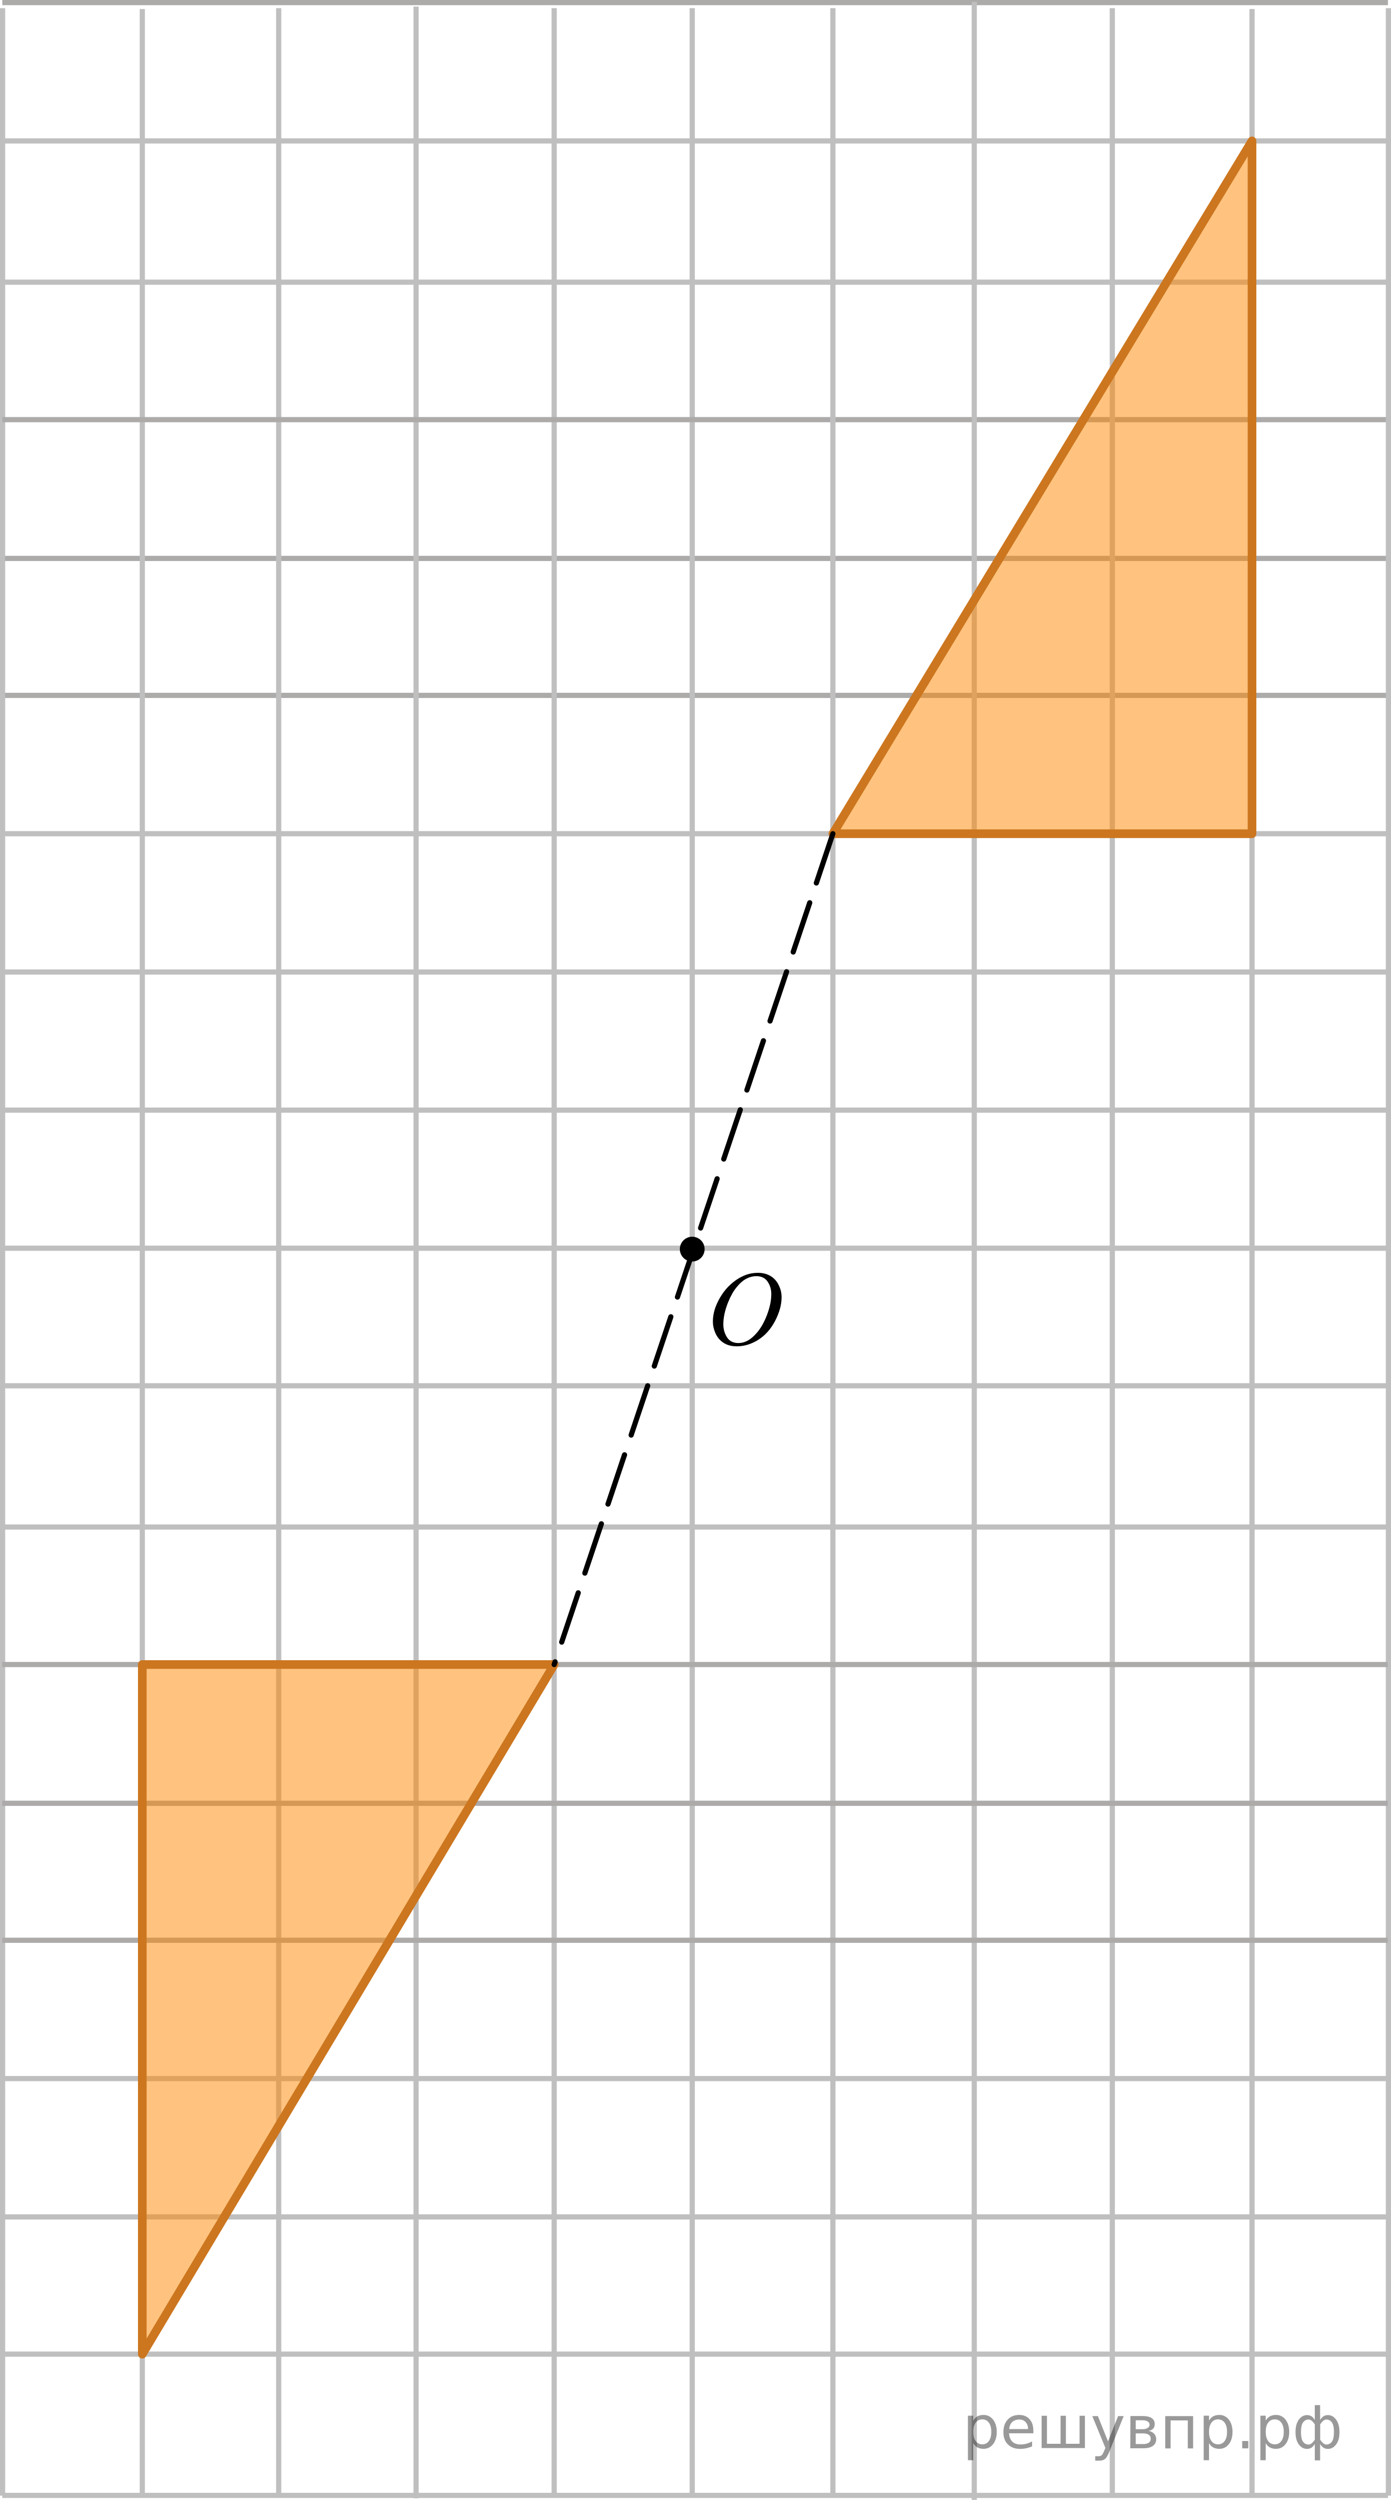 <?xml version="1.0" encoding="utf-8"?>
<!-- Generator: Adobe Illustrator 16.0.0, SVG Export Plug-In . SVG Version: 6.00 Build 0)  -->
<!DOCTYPE svg PUBLIC "-//W3C//DTD SVG 1.1//EN" "http://www.w3.org/Graphics/SVG/1.1/DTD/svg11.dtd">
<svg version="1.1" id="Слой_1" xmlns="http://www.w3.org/2000/svg" xmlns:xlink="http://www.w3.org/1999/xlink" x="0px" y="0px"
	 width="201.183px" height="361.472px" viewBox="100.138 19.543 201.183 361.472"
	 enable-background="new 100.138 19.543 201.183 361.472" xml:space="preserve">
<g>
	<g>
		<g>
			<g>
				
					<line fill="none" stroke="#C0BFBF" stroke-width="0.75" stroke-miterlimit="10" x1="300.883" y1="200.027" x2="100.473" y2="200.027"/>
				
					<line fill="none" stroke="#C0BFBF" stroke-width="0.75" stroke-miterlimit="10" x1="300.883" y1="180.063" x2="100.473" y2="180.063"/>
				
					<line fill="none" stroke="#C0BFBF" stroke-width="0.75" stroke-miterlimit="10" x1="300.883" y1="160.093" x2="100.473" y2="160.093"/>
				
					<line fill="none" stroke="#C0BFBF" stroke-width="0.75" stroke-miterlimit="10" x1="300.883" y1="140.093" x2="100.473" y2="140.093"/>
				
					<line fill="none" stroke="#ADAAAA" stroke-width="0.75" stroke-miterlimit="10" x1="300.883" y1="120.093" x2="100.473" y2="120.093"/>
				
					<line fill="none" stroke="#ADAAAA" stroke-width="0.75" stroke-miterlimit="10" x1="300.883" y1="100.288" x2="100.473" y2="100.288"/>
			</g>
			<g>
				
					<line fill="none" stroke="#C0BFBF" stroke-width="0.75" stroke-miterlimit="10" x1="300.883" y1="60.344" x2="100.473" y2="60.344"/>
				
					<line fill="none" stroke="#C0BFBF" stroke-width="0.75" stroke-miterlimit="10" x1="200.257" y1="20.72" x2="200.257" y2="380.43"/>
				
					<line fill="none" stroke="#C0BFBF" stroke-width="0.75" stroke-miterlimit="10" x1="180.29" y1="20.72" x2="180.29" y2="380.43"/>
				
					<line fill="none" stroke="#C0BFBF" stroke-width="0.75" stroke-miterlimit="10" x1="160.319" y1="20.498" x2="160.319" y2="380.787"/>
				
					<line fill="none" stroke="#C0BFBF" stroke-width="0.75" stroke-miterlimit="10" x1="140.446" y1="20.72" x2="140.446" y2="380.401"/>
				
					<line fill="none" stroke="#C0BFBF" stroke-width="0.75" stroke-miterlimit="10" x1="120.72" y1="20.844" x2="120.72" y2="380.508"/>
				
					<line fill="none" stroke="#C0BFBF" stroke-width="0.75" stroke-miterlimit="10" x1="100.513" y1="20.72" x2="100.513" y2="380.401"/>
			</g>
			<g>
				
					<line fill="none" stroke="#ADAAAA" stroke-width="0.75" stroke-miterlimit="10" x1="300.883" y1="80.223" x2="100.473" y2="80.223"/>
			</g>
			<g>
				
					<line fill="none" stroke="#C0BFBF" stroke-width="0.75" stroke-miterlimit="10" x1="300.883" y1="39.918" x2="100.473" y2="39.918"/>
				
					<line fill="none" stroke="#ADAAAA" stroke-width="0.75" stroke-miterlimit="10" x1="300.883" y1="19.918" x2="100.473" y2="19.918"/>
			</g>
		</g>
		<g>
			<g>
				
					<line fill="none" stroke="#C0BFBF" stroke-width="0.75" stroke-miterlimit="10" x1="241.048" y1="19.819" x2="241.048" y2="381.015"/>
				
					<line fill="none" stroke="#C0BFBF" stroke-width="0.75" stroke-miterlimit="10" x1="300.946" y1="20.72" x2="300.946" y2="380.401"/>
				
					<line fill="none" stroke="#C0BFBF" stroke-width="0.75" stroke-miterlimit="10" x1="281.22" y1="20.844" x2="281.22" y2="380.508"/>
				
					<line fill="none" stroke="#C0BFBF" stroke-width="0.75" stroke-miterlimit="10" x1="261.013" y1="20.72" x2="261.013" y2="380.401"/>
			</g>
			<g>
				
					<line fill="none" stroke="#C0BFBF" stroke-width="0.75" stroke-miterlimit="10" x1="220.599" y1="20.72" x2="220.599" y2="380.43"/>
			</g>
		</g>
	</g>
	<g>
		<g>
			<g>
				
					<line fill="none" stroke="#C0BFBF" stroke-width="0.75" stroke-miterlimit="10" x1="300.855" y1="340.094" x2="100.446" y2="340.094"/>
				
					<line fill="none" stroke="#C0BFBF" stroke-width="0.75" stroke-miterlimit="10" x1="300.855" y1="320.094" x2="100.446" y2="320.094"/>
				
					<line fill="none" stroke="#ADAAAA" stroke-width="0.75" stroke-miterlimit="10" x1="300.855" y1="300.094" x2="100.446" y2="300.094"/>
				
					<line fill="none" stroke="#ADAAAA" stroke-width="0.75" stroke-miterlimit="10" x1="300.855" y1="280.289" x2="100.446" y2="280.289"/>
			</g>
			<g>
				
					<line fill="none" stroke="#C0BFBF" stroke-width="0.75" stroke-miterlimit="10" x1="300.855" y1="240.344" x2="100.446" y2="240.344"/>
			</g>
			<g>
				
					<line fill="none" stroke="#ADAAAA" stroke-width="0.75" stroke-miterlimit="10" x1="300.855" y1="260.225" x2="100.446" y2="260.225"/>
			</g>
			<g>
				
					<line fill="none" stroke="#C0BFBF" stroke-width="0.75" stroke-miterlimit="10" x1="300.855" y1="219.919" x2="100.446" y2="219.919"/>
				<path fill="none" stroke="#ADAAAA" stroke-width="0.75" stroke-miterlimit="10" d="M100.446,199.919"/>
				<path fill="none" stroke="#ADAAAA" stroke-width="0.75" stroke-miterlimit="10" d="M300.978,199.919"/>
			</g>
		</g>
	</g>
</g>
<g>
	<g>
		<g>
			<g>
				
					<line fill="none" stroke="#C0BFBF" stroke-width="0.75" stroke-miterlimit="10" x1="300.883" y1="380.365" x2="100.473" y2="380.365"/>
			</g>
			<g>
				
					<line fill="none" stroke="#C0BFBF" stroke-width="0.75" stroke-miterlimit="10" x1="300.883" y1="359.939" x2="100.473" y2="359.939"/>
			</g>
		</g>
	</g>
</g>
<g>
	<g>
		<g>
			<g>
				<path fill="none" stroke="#ADAAAA" stroke-width="0.75" stroke-miterlimit="10" d="M301.321,199.919"/>
			</g>
		</g>
	</g>
</g>
<circle stroke="#000000" stroke-width="0.75" stroke-miterlimit="10" cx="200.257" cy="200.158" r="1.417"/>
<g>
	<g>
		<g>
			<g>
				<g>
					<g>
						<g>
							<g>
								<g>
									<g>
										<defs>
											<rect id="SVGID_1_" x="200.257" y="200.027" width="16.489" height="18.146"/>
										</defs>
										<clipPath id="SVGID_2_">
											<use xlink:href="#SVGID_1_"  overflow="visible"/>
										</clipPath>
										<g clip-path="url(#SVGID_2_)">
											<path d="M209.773,203.586c0.666,0,1.254,0.146,1.768,0.438s0.912,0.729,1.203,1.299c0.289,0.568,0.438,1.164,0.438,1.777
												c0,1.092-0.313,2.23-0.936,3.432c-0.623,1.195-1.438,2.109-2.438,2.738c-1.003,0.633-2.043,0.943-3.109,0.943
												c-0.771,0-1.418-0.176-1.938-0.521c-0.521-0.352-0.899-0.811-1.147-1.375c-0.249-0.565-0.371-1.12-0.371-1.651
												c0-0.951,0.227-1.896,0.676-2.815c0.449-0.927,0.985-1.699,1.61-2.322c0.625-0.621,1.292-1.103,2.001-1.438
												C208.224,203.754,208.976,203.586,209.773,203.586z M209.523,204.067c-0.49,0-0.978,0.123-1.441,0.371
												c-0.473,0.246-0.938,0.65-1.396,1.215c-0.466,0.563-0.882,1.3-1.247,2.209c-0.45,1.117-0.683,2.179-0.683,3.172
												c0,0.709,0.184,1.339,0.537,1.886c0.355,0.549,0.91,0.821,1.652,0.821c0.443,0,0.887-0.112,1.313-0.34
												c0.432-0.227,0.879-0.606,1.351-1.151c0.588-0.688,1.078-1.562,1.479-2.621c0.396-1.063,0.604-2.054,0.604-2.974
												c0-0.684-0.187-1.28-0.539-1.807C210.787,204.325,210.246,204.067,209.523,204.067z"/>
										</g>
									</g>
								</g>
							</g>
						</g>
					</g>
				</g>
			</g>
		</g>
	</g>
</g>
<polygon opacity="0.5" fill="#FF8800" enable-background="new    " points="281.22,39.918 281.22,140.093 220.599,140.093 "/>
<polygon opacity="0.5" fill="#FF8800" enable-background="new    " points="120.72,359.939 120.72,260.225 180.29,260.225 "/>
<polygon fill="none" stroke="#CC761F" stroke-width="1.25" stroke-linecap="round" stroke-linejoin="round" points="281.22,39.918 
	281.22,140.093 220.599,140.093 "/>
<polygon fill="none" stroke="#CC761F" stroke-width="1.25" stroke-linecap="round" stroke-linejoin="round" points="120.72,359.939 
	120.72,260.225 180.29,260.225 "/>
<line fill="none" stroke="#000000" stroke-width="0.75" stroke-linecap="round" stroke-linejoin="round" stroke-dasharray="7.518,3.007" x1="220.599" y1="140.093" x2="180.29" y2="260.225"/>
<g style="stroke:none;fill:#000;fill-opacity:0.40"><path d="m 240.9,372.8 v 2.48 h -0.77 v -6.44 h 0.77 v 0.71 q 0.24,-0.42 0.61,-0.62 0.37,-0.20 0.88,-0.20 0.85,0 1.38,0.68 0.53,0.68 0.53,1.77 0,1.10 -0.53,1.77 -0.53,0.68 -1.38,0.68 -0.51,0 -0.88,-0.20 -0.37,-0.20 -0.61,-0.62 z m 2.61,-1.63 q 0,-0.85 -0.35,-1.32 -0.35,-0.48 -0.95,-0.48 -0.61,0 -0.96,0.48 -0.35,0.48 -0.35,1.32 0,0.85 0.35,1.33 0.35,0.48 0.96,0.48 0.61,0 0.95,-0.48 0.35,-0.48 0.35,-1.33 z"/><path d="m 249.6,371.0 v 0.38 h -3.52 q 0.05,0.79 0.47,1.21 0.43,0.41 1.19,0.41 0.44,0 0.85,-0.11 0.42,-0.11 0.82,-0.33 v 0.72 q -0.41,0.17 -0.85,0.27 -0.43,0.09 -0.88,0.09 -1.12,0 -1.77,-0.65 -0.65,-0.65 -0.65,-1.76 0,-1.15 0.62,-1.82 0.62,-0.68 1.67,-0.68 0.94,0 1.49,0.61 0.55,0.60 0.55,1.65 z m -0.77,-0.23 q -0.01,-0.63 -0.35,-1.00 -0.34,-0.38 -0.91,-0.38 -0.64,0 -1.03,0.36 -0.38,0.36 -0.44,1.02 z"/><path d="m 254.3,372.9 h 1.98 v -4.05 h 0.77 v 4.67 h -6.26 v -4.67 h 0.77 v 4.05 h 1.97 v -4.05 h 0.77 z"/><path d="m 260.6,374.0 q -0.33,0.83 -0.63,1.09 -0.31,0.25 -0.82,0.25 h -0.61 v -0.64 h 0.45 q 0.32,0 0.49,-0.15 0.17,-0.15 0.39,-0.71 l 0.14,-0.35 -1.89,-4.59 h 0.81 l 1.46,3.65 1.46,-3.65 h 0.81 z"/><path d="m 264.4,371.4 v 1.54 h 1.09 q 0.53,0 0.80,-0.20 0.28,-0.20 0.28,-0.57 0,-0.38 -0.28,-0.57 -0.28,-0.20 -0.80,-0.20 z m 0,-1.90 v 1.29 h 1.01 q 0.43,0 0.71,-0.17 0.28,-0.17 0.28,-0.48 0,-0.31 -0.28,-0.47 -0.28,-0.17 -0.71,-0.17 z m -0.77,-0.61 h 1.82 q 0.82,0 1.26,0.30 0.44,0.30 0.44,0.85 0,0.43 -0.23,0.68 -0.23,0.25 -0.67,0.31 0.53,0.10 0.82,0.42 0.29,0.32 0.29,0.79 0,0.62 -0.48,0.97 -0.48,0.34 -1.37,0.34 h -1.90 z"/><path d="m 272.7,368.9 v 4.67 h -0.77 v -4.05 h -2.49 v 4.05 h -0.77 v -4.67 z"/><path d="m 275.0,372.8 v 2.48 h -0.77 v -6.44 h 0.77 v 0.71 q 0.24,-0.42 0.61,-0.62 0.37,-0.20 0.88,-0.20 0.85,0 1.38,0.68 0.53,0.68 0.53,1.77 0,1.10 -0.53,1.77 -0.53,0.68 -1.38,0.68 -0.51,0 -0.88,-0.20 -0.37,-0.20 -0.61,-0.62 z m 2.61,-1.63 q 0,-0.85 -0.35,-1.32 -0.35,-0.48 -0.95,-0.48 -0.61,0 -0.96,0.48 -0.35,0.48 -0.35,1.32 0,0.85 0.35,1.33 0.35,0.48 0.96,0.48 0.61,0 0.95,-0.48 0.35,-0.48 0.35,-1.33 z"/><path d="m 279.8,372.5 h 0.88 v 1.06 h -0.88 z"/><path d="m 283.2,372.8 v 2.48 h -0.77 v -6.44 h 0.77 v 0.71 q 0.24,-0.42 0.61,-0.62 0.37,-0.20 0.88,-0.20 0.85,0 1.38,0.68 0.53,0.68 0.53,1.77 0,1.10 -0.53,1.77 -0.53,0.68 -1.38,0.68 -0.51,0 -0.88,-0.20 -0.37,-0.20 -0.61,-0.62 z m 2.61,-1.63 q 0,-0.85 -0.35,-1.32 -0.35,-0.48 -0.95,-0.48 -0.61,0 -0.96,0.48 -0.35,0.48 -0.35,1.32 0,0.85 0.35,1.33 0.35,0.48 0.96,0.48 0.61,0 0.95,-0.48 0.35,-0.48 0.35,-1.33 z"/><path d="m 288.3,371.2 q 0,0.98 0.30,1.40 0.30,0.41 0.82,0.41 0.41,0 0.88,-0.70 v -2.22 q -0.47,-0.70 -0.88,-0.70 -0.51,0 -0.82,0.42 -0.30,0.41 -0.30,1.39 z m 2,4.10 v -2.37 q -0.24,0.39 -0.51,0.55 -0.27,0.16 -0.62,0.16 -0.70,0 -1.18,-0.64 -0.48,-0.65 -0.48,-1.79 0,-1.15 0.48,-1.80 0.49,-0.66 1.18,-0.66 0.35,0 0.62,0.16 0.28,0.16 0.51,0.55 v -2.15 h 0.77 v 2.15 q 0.24,-0.39 0.51,-0.55 0.28,-0.16 0.62,-0.16 0.70,0 1.18,0.66 0.49,0.66 0.49,1.80 0,1.15 -0.49,1.79 -0.48,0.64 -1.18,0.64 -0.35,0 -0.62,-0.16 -0.27,-0.16 -0.51,-0.55 v 2.37 z m 2.77,-4.10 q 0,-0.98 -0.30,-1.39 -0.30,-0.42 -0.81,-0.42 -0.41,0 -0.88,0.70 v 2.22 q 0.47,0.70 0.88,0.70 0.51,0 0.81,-0.41 0.30,-0.42 0.30,-1.40 z"/></g></svg>

<!--File created and owned by https://sdamgia.ru. Copying is prohibited. All rights reserved.-->
